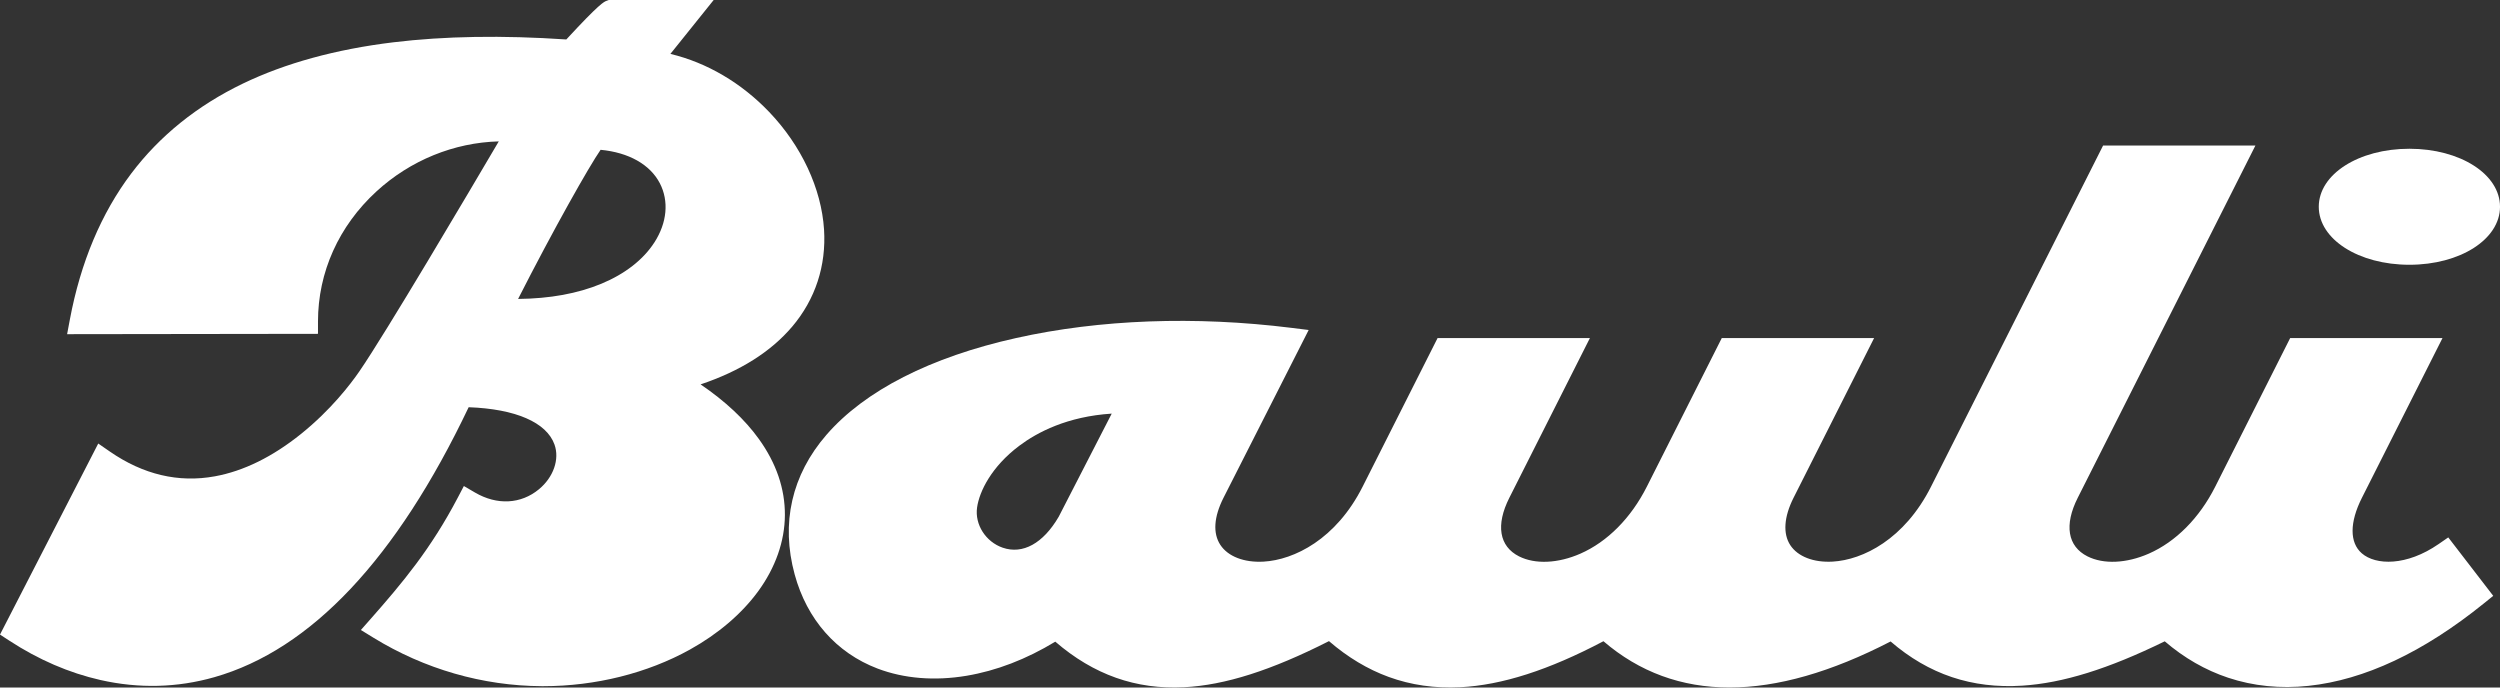 <?xml version="1.0" encoding="UTF-8"?> <svg xmlns="http://www.w3.org/2000/svg" version="1.1" viewBox="0 0 218.178 60"><rect x="0" y="0" width="218.178" height="60" fill="#333333" stroke="none"/><defs><style> .cls-1 { fill: #fff; } </style></defs><g><g id="Livello_1"><g><path class="cls-1" d="M210.271,23.106c4.434,0,7.908-2.224,7.908-5.062,0-2.839-3.473-5.062-7.908-5.062-4.435,0-7.909,2.224-7.909,5.062,0,2.839,3.474,5.062,7.909,5.062Z"></path><path class="cls-1" d="M69.129,28.514c2.025-2.387,2.988-5.322,2.786-8.488-.228-3.573-1.973-7.309-4.786-10.252-2.44-2.552-5.449-4.311-8.622-5.07L62.282.001l-9.152-.001-.18.066c-.247.091-.616.226-3.527,3.378-5.57-.377-10.649-.293-15.106.249-5.008.609-9.42,1.82-13.113,3.598-3.987,1.92-7.267,4.561-9.749,7.85-2.619,3.471-4.422,7.758-5.358,12.744l-.24,1.279,21.894-.03v-1.077c0-4.299,1.812-8.33,5.102-11.351,2.963-2.719,6.776-4.264,10.675-4.367-2.591,4.406-9.903,16.79-12.17,20.076-.788,1.143-2.496,3.37-5.081,5.45-2.485,1.999-5.015,3.245-7.52,3.703-3.173.581-6.26-.147-9.173-2.162l-1.01-.699L0,55.38l.814.531c2.544,1.661,5.22,2.816,7.954,3.435,3.355.759,6.7.676,9.94-.248,8.43-2.403,15.894-10.327,22.192-23.559,4.089.149,6.803,1.322,7.492,3.259.456,1.282-.089,2.849-1.355,3.898-1.574,1.304-3.66,1.412-5.58.29l-.975-.57-.524,1c-2.349,4.484-4.839,7.456-7.616,10.604l-.847.96,1.091.671c4.457,2.741,9.538,4.205,14.693,4.232.049 0.0.097 0.0.146 0,4.536-0,9.069-1.131,12.778-3.19,2.465-1.369,4.524-3.125,5.954-5.078,1.519-2.075,2.329-4.377,2.342-6.658.013-2.298-.75-4.533-2.269-6.644-1.225-1.703-2.931-3.3-5.089-4.767,3.453-1.159,6.132-2.847,7.987-5.033ZM57.112,21.152c-.967,1.506-2.569,2.754-4.632,3.611-2.063.856-4.5,1.3-7.265,1.326,3.077-6.049,6.192-11.563,7.2-13.015,2.452.231,4.32,1.28,5.171,2.922.805,1.555.632,3.435-.473,5.156Z"></path><path class="cls-1" d="M213.661,46.901l-.843.582c-2.793,1.929-5.487,1.864-6.705.802-1.072-.934-1.067-2.698.014-4.841l7.032-13.94h-13.294l-6.54,12.969c-1.378,2.732-3.437,4.807-5.798,5.844-1.949.856-3.95.944-5.352.237-1.736-.875-2.045-2.738-.849-5.11l15.506-30.742h-13.294l-15.017,29.771c-2.317,4.595-5.954,6.391-8.585,6.54-1.663.094-3.045-.443-3.696-1.437-.656-1.001-.555-2.469.284-4.132l7.03-13.939h-13.294l-6.541,12.969c-1.378,2.732-3.437,4.807-5.798,5.844-1.949.856-3.949.944-5.353.237-1.736-.875-2.045-2.738-.849-5.11l7.032-13.94h-13.294l-6.542,12.969c-2.316,4.592-5.982,6.389-8.641,6.54-1.701.096-3.112-.45-3.775-1.462-.664-1.013-.569-2.434.274-4.105l7.434-14.648-1.523-.189c-8.403-1.043-16.697-.737-23.984.885-7.499,1.669-13.232,4.593-16.579,8.456-3.032,3.499-3.99,7.712-2.77,12.184,1.071,3.925,3.637,6.84,7.227,8.209,2.306.879,4.991,1.098,7.767.632,2.61-.438,5.213-1.438,7.749-2.977,3.351,2.889,7.036,4.191,11.24,3.977,3.567-.182,7.6-1.463,12.646-4.024,1.628,1.407,3.378,2.457,5.21,3.125,1.939.707,4.037,1.009,6.237.899,3.639-.183,7.736-1.497,12.505-4.015,3.135,2.692,6.811,4.038,11.004,4.038,4.181-0,8.877-1.339,14.057-4.017,3.331,2.873,7.098,4.136,11.49,3.857,3.538-.224,7.504-1.457,12.435-3.87,1.686,1.449,3.545,2.518,5.536,3.179,2.192.729,4.548.967,7.003.708,4.889-.516,10.04-2.936,15.309-7.194l.819-.662-3.925-5.101ZM92.388,45.108c-1.353,2.315-3.131,3.295-4.881,2.69-1.484-.513-2.446-2.021-2.237-3.506.199-1.415,1.268-3.572,3.673-5.381,1.586-1.193,4.212-2.567,8.078-2.814l-4.632,9.011Z"></path></g></g></g></svg> 